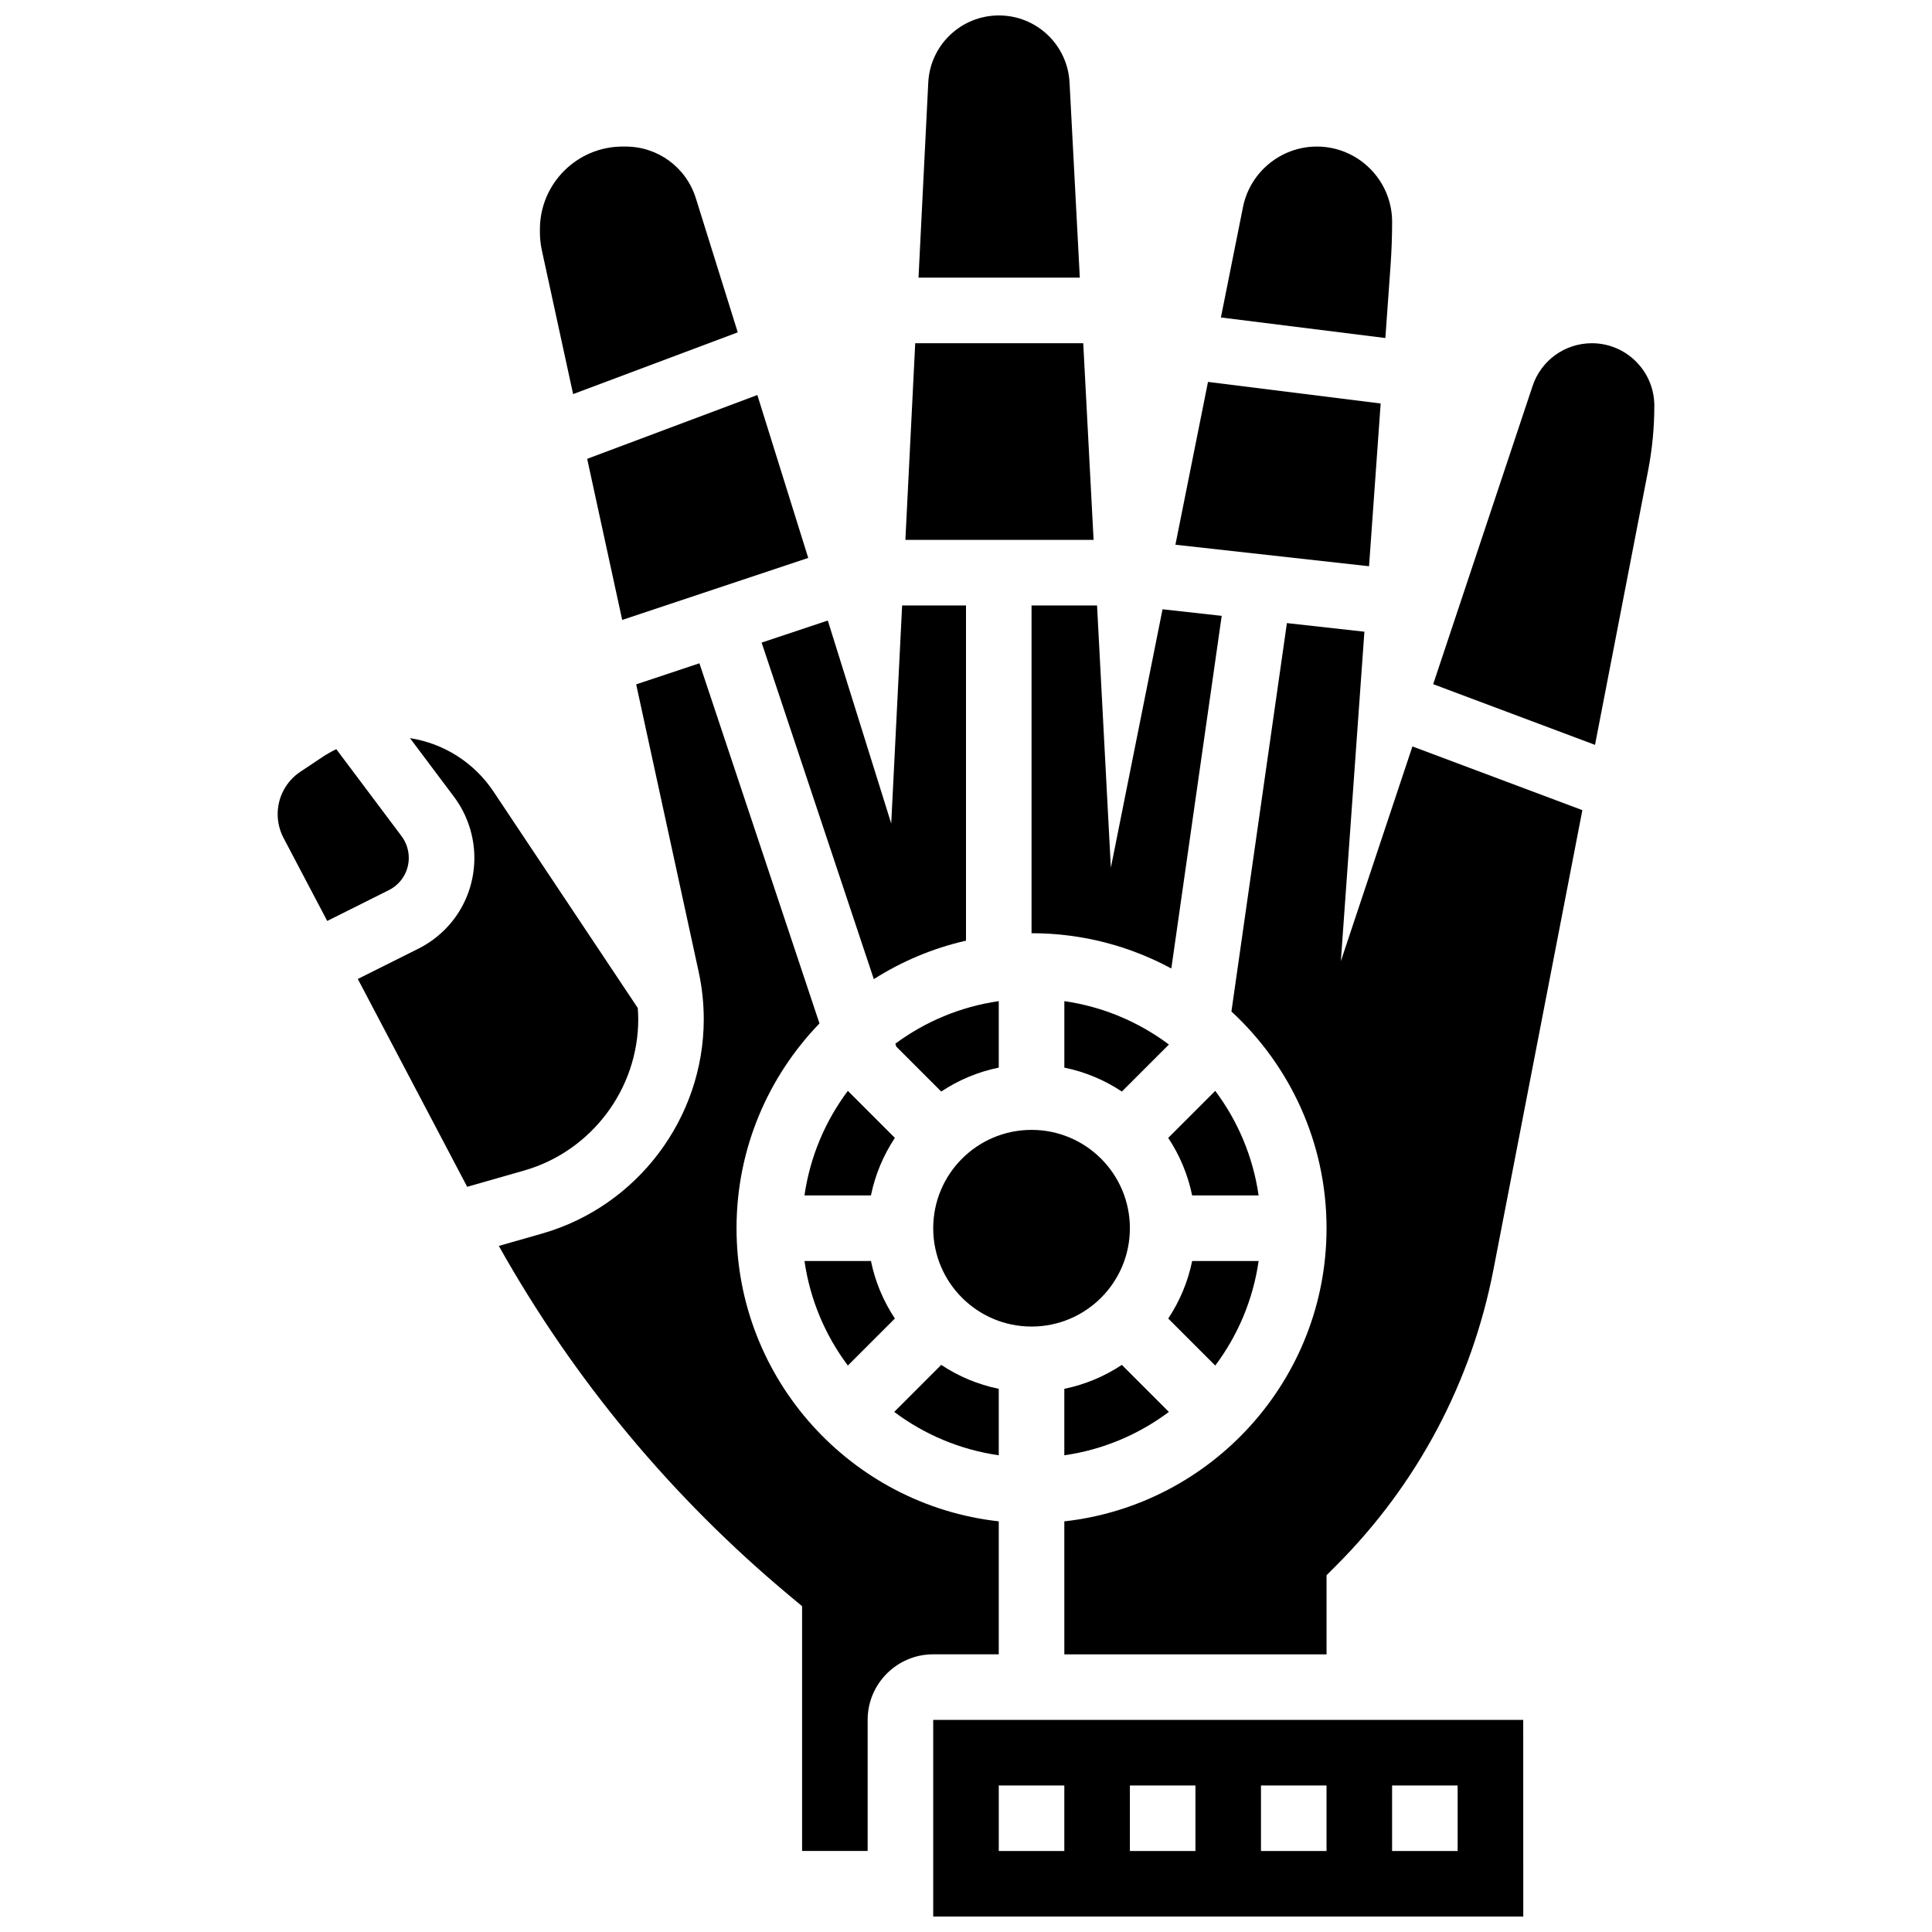 <?xml version="1.0" encoding="UTF-8"?>
<!-- Uploaded to: ICON Repo, www.iconrepo.com, Generator: ICON Repo Mixer Tools -->
<svg width="800px" height="800px" version="1.1" viewBox="144 144 512 512" xmlns="http://www.w3.org/2000/svg">
 <defs>
  <clipPath id="b">
   <path d="m387 148.09h44v69.906h-44z"/>
  </clipPath>
  <clipPath id="a">
   <path d="m391 599h157v52.902h-157z"/>
  </clipPath>
 </defs>
 <path d="m441.3 505.71c-4.559 3.023-9.711 5.211-15.246 6.34v17.617c10.285-1.477 19.75-5.531 27.707-11.496z"/>
 <path d="m453.77 420.81c-7.957-5.965-17.422-10.016-27.707-11.496v17.617c5.535 1.129 10.691 3.316 15.246 6.34z"/>
 <path d="m408.68 426.93v-17.617c-10.16 1.461-19.516 5.434-27.41 11.277l0.258 0.77 11.906 11.906c4.555-3.019 9.711-5.211 15.246-6.336z"/>
 <path d="m443.43 469.49c0 14.395-11.668 26.059-26.059 26.059s-26.059-11.664-26.059-26.059c0-14.391 11.668-26.059 26.059-26.059s26.059 11.668 26.059 26.059"/>
 <path d="m466.05 433.09-12.461 12.461c3.023 4.559 5.211 9.711 6.34 15.246h17.617c-1.48-10.285-5.531-19.75-11.496-27.707z"/>
 <g clip-path="url(#b)">
  <path d="m427.44 165.85c-0.523-9.957-8.746-17.758-18.719-17.758-9.996 0-18.223 7.82-18.723 17.809l-2.582 51.684h42.746z"/>
 </g>
 <path d="m408.68 512.05c-5.535-1.129-10.691-3.316-15.246-6.34l-12.461 12.461c7.957 5.965 17.422 10.016 27.707 11.496z"/>
 <path d="m509.89 250.93-45.758-5.719-8.633 43.148 51.312 5.703z"/>
 <path d="m512.51 214.37c0.273-3.84 0.414-7.734 0.414-11.578 0-11.004-8.953-19.953-19.953-19.953-9.477 0-17.707 6.746-19.566 16.039l-5.852 29.254 43.582 5.449z"/>
 <path d="m417.37 391.31c13.395 0 26.012 3.391 37.043 9.352l13.352-93.457-15.68-1.742-13.695 68.48-3.66-69.496h-17.359z"/>
 <path d="m368.69 505.88 12.461-12.461c-3.023-4.559-5.211-9.711-6.34-15.246h-17.617c1.48 10.285 5.531 19.75 11.496 27.707z"/>
 <path d="m381.15 445.55-12.461-12.461c-5.965 7.957-10.016 17.422-11.496 27.707h17.617c1.129-5.535 3.32-10.688 6.34-15.246z"/>
 <path d="m431.07 234.96h-44.527l-2.606 52.117h49.875z"/>
 <path d="m477.55 478.18h-17.617c-1.129 5.535-3.316 10.691-6.34 15.246l12.461 12.461c5.965-7.957 10.016-17.422 11.496-27.707z"/>
 <g clip-path="url(#a)">
  <path d="m391.31 599.79v52.117h156.36 0.012l-0.012-52.117zm34.746 34.746h-17.371v-17.371h17.371zm34.746 0h-17.371v-17.371h17.371zm34.742 0h-17.371v-17.371h17.371zm34.746 0h-17.371v-17.371h17.371z"/>
 </g>
 <path d="m375.57 403.48c7.398-4.703 15.633-8.191 24.43-10.195v-88.832h-16.926l-2.891 57.785-16.809-53.793-17.535 5.844z"/>
 <path d="m499.34 398.72 6.238-87.312-20.535-2.281-14.703 102.93c15.484 14.293 25.207 34.746 25.207 57.434 0 40.172-30.457 73.348-69.492 77.684l0.004 35.242h69.492v-20.969l2.543-2.543c21.5-21.5 35.918-48.645 41.695-78.496l23.555-121.71-45.035-16.887z"/>
 <path d="m565.86 234.96c-7.137 0-13.449 4.547-15.703 11.316l-26.348 79.039 42.887 16.082 14.07-72.699c1.094-5.652 1.648-11.434 1.648-17.188 0-9.125-7.426-16.551-16.555-16.551z"/>
 <path d="m408.68 582.41v-35.238c-39.031-4.336-69.492-37.512-69.492-77.684 0-21.062 8.387-40.191 21.98-54.266l-31.816-95.445-16.758 5.586 16.562 76.184c0.895 4.113 1.348 8.336 1.348 12.551 0 26.242-17.621 49.605-42.855 56.812l-11.457 3.273c19.922 35.508 45.871 66.719 77.246 92.867l3.125 2.606v64.871h17.371v-34.746c0-9.578 7.793-17.371 17.371-17.371z"/>
 <path d="m295.88 248.44 43.633-16.363-11.105-35.535c-2.559-8.195-10.051-13.703-18.633-13.703h-0.773c-12.086 0-21.922 9.832-21.922 21.922v0.766c0 1.617 0.176 3.238 0.52 4.82z"/>
 <path d="m308.89 308.29 49.301-16.434-13.488-43.172-45.094 16.91z"/>
 <path d="m252.33 371.34c0-2.059-0.68-4.098-1.914-5.746l-17.297-23.059c-1.301 0.637-2.57 1.352-3.789 2.164l-5.723 3.816c-3.773 2.512-6.023 6.719-6.023 11.25 0 2.188 0.539 4.363 1.555 6.297l11.578 22 16.316-8.16c3.266-1.629 5.297-4.914 5.297-8.562z"/>
 <path d="m313.14 414.1c0-0.988-0.051-1.977-0.121-2.965l-38.23-57.352c-5.129-7.695-13.172-12.762-22.141-14.176l11.672 15.562c3.477 4.633 5.391 10.375 5.391 16.168 0 10.273-5.707 19.508-14.895 24.102l-15.996 7.996 28.988 55.078 15.078-4.309c17.812-5.09 30.254-21.582 30.254-40.105z"/>
</svg>